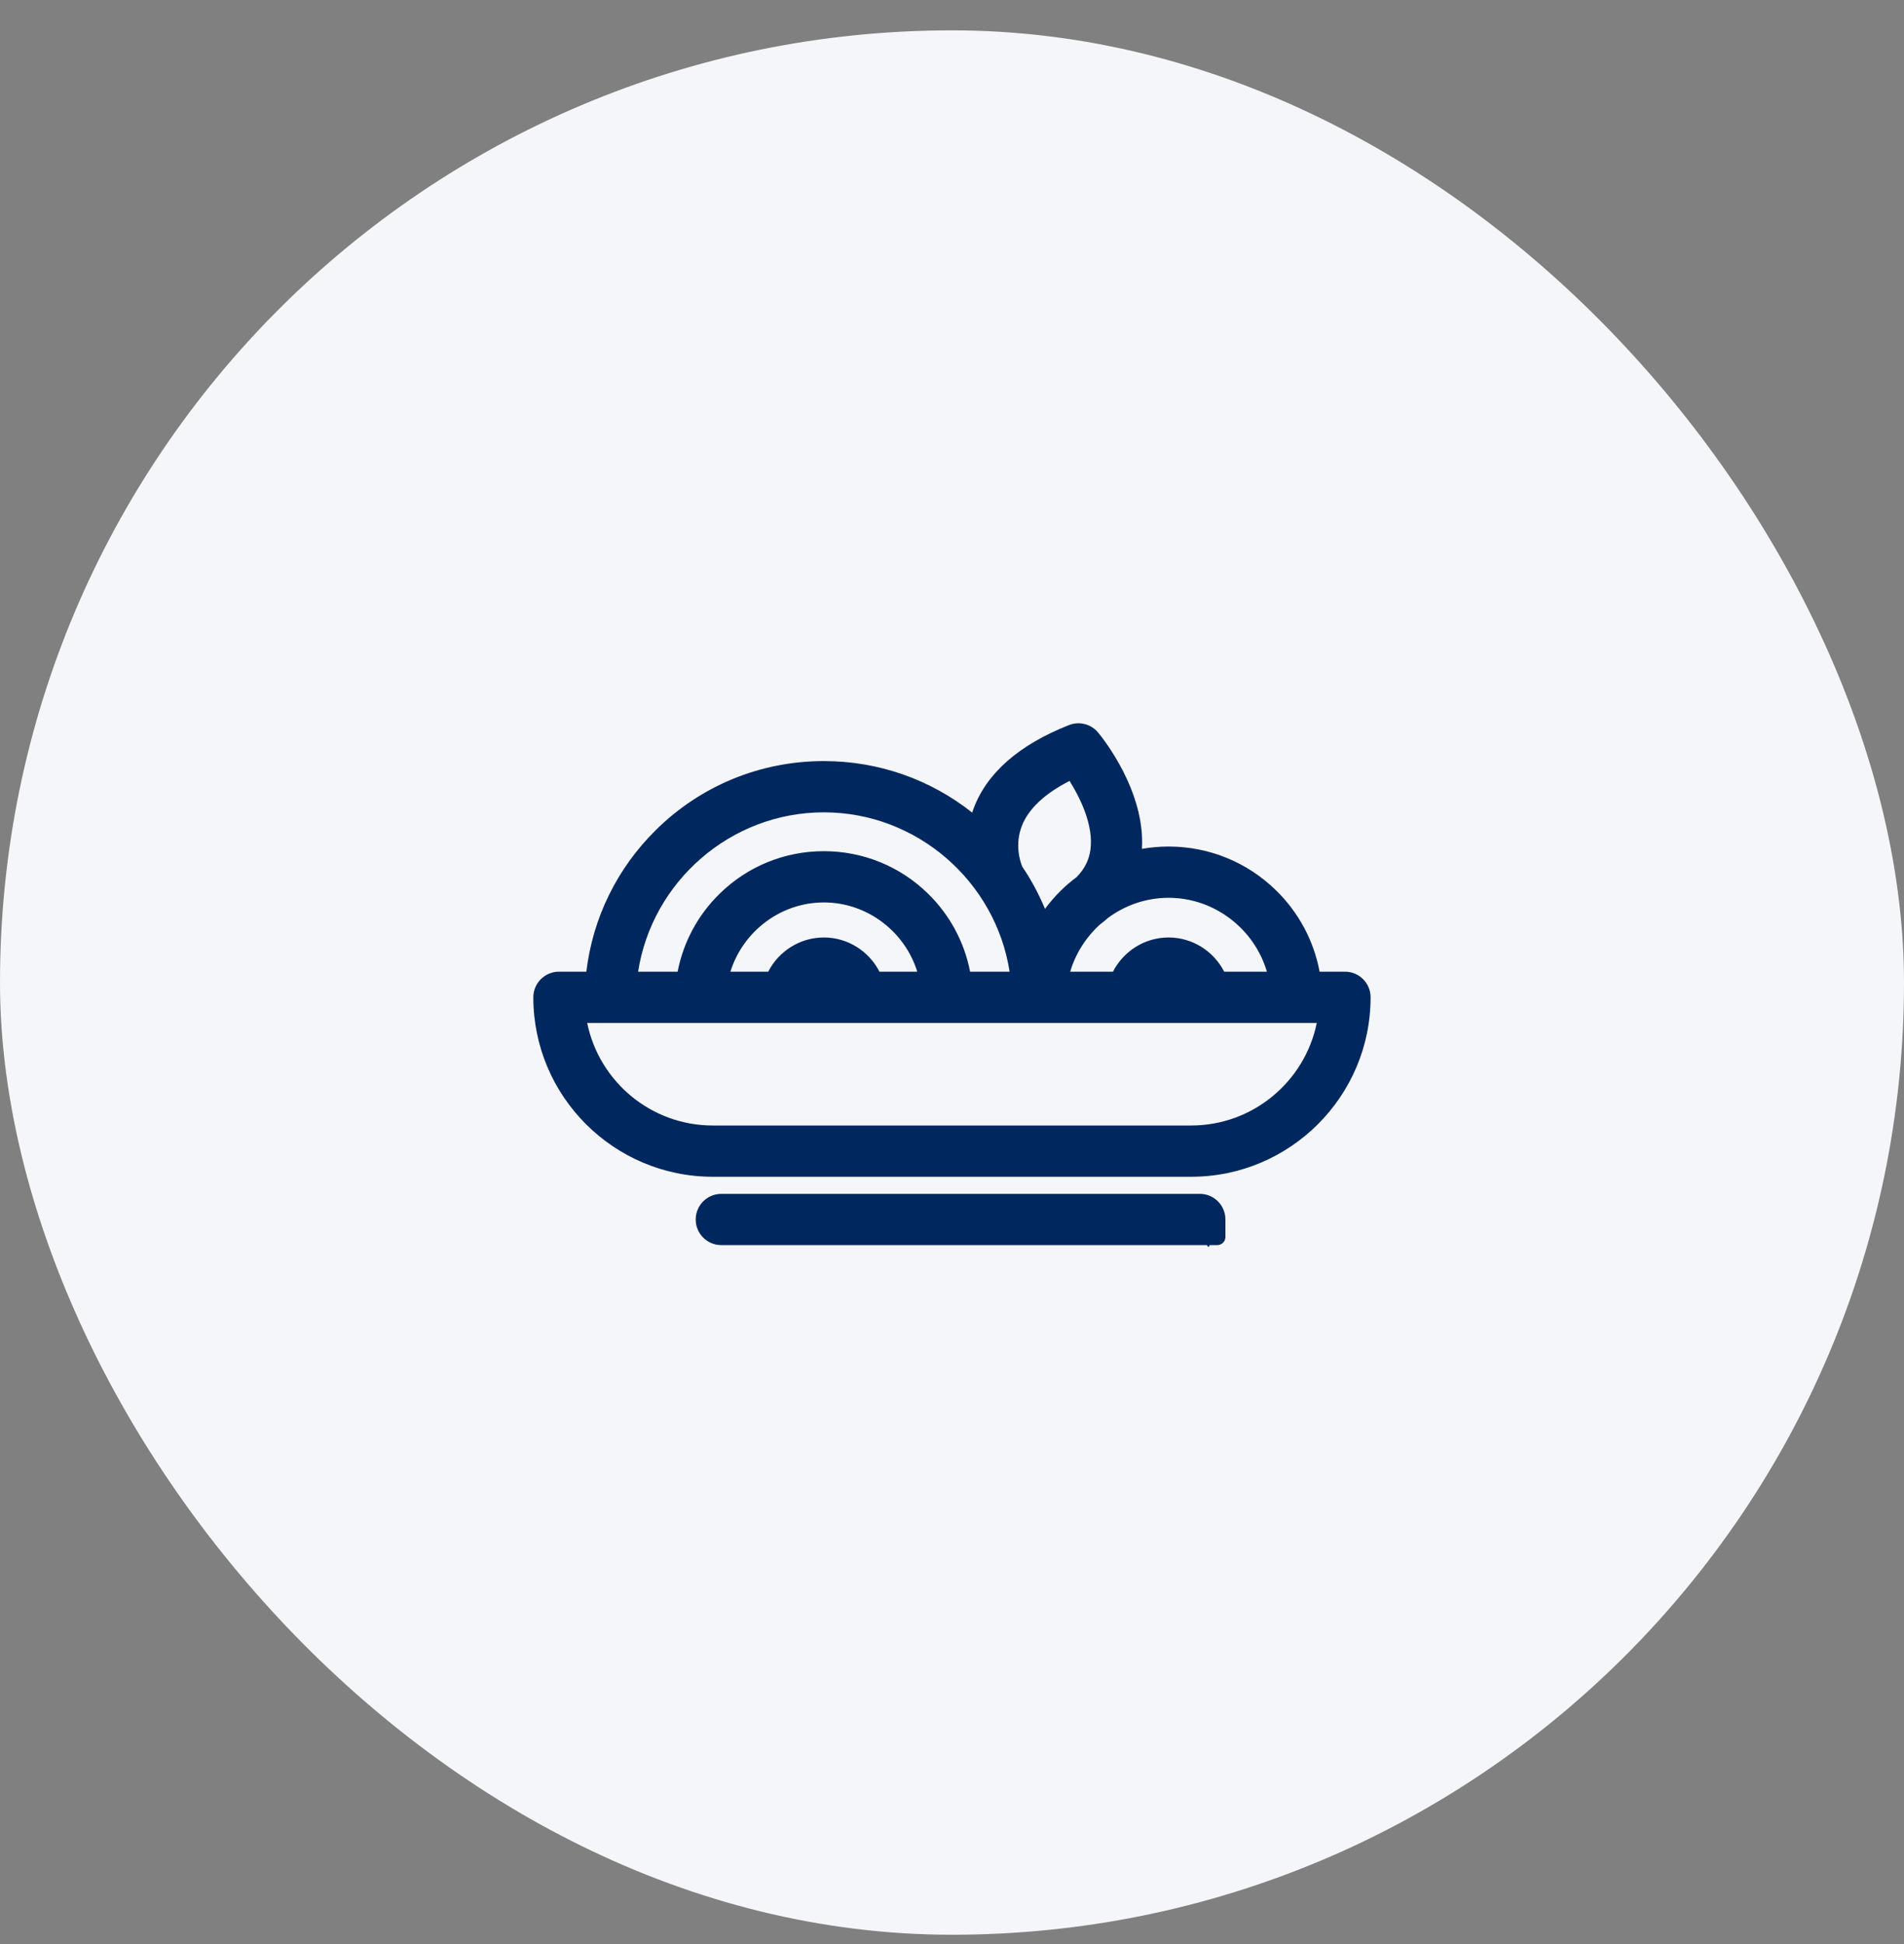 <svg width="48" height="49" viewBox="0 0 48 49" fill="none" xmlns="http://www.w3.org/2000/svg">
<rect x="0" y="0" width="48" height="49" fill="#808080" stroke="none"/>
<rect y="0.765" width="48" height="48" rx="24" fill="#F5F6F9"/>
<g clip-path="url(#clip0_7116_22098)">
<path d="M33.267 24.491C33.122 23.716 32.744 23.004 32.17 22.442C31.442 21.73 30.479 21.337 29.46 21.337C29.232 21.337 29.008 21.357 28.788 21.396C28.877 19.951 27.811 18.617 27.684 18.464C27.506 18.249 27.21 18.173 26.95 18.275C25.691 18.772 24.881 19.48 24.544 20.38C24.532 20.414 24.52 20.448 24.509 20.482C23.447 19.64 22.142 19.183 20.769 19.183C19.174 19.183 17.669 19.8 16.534 20.921C15.552 21.89 14.943 23.14 14.782 24.491H14.091C13.735 24.491 13.445 24.78 13.445 25.137C13.445 27.631 15.474 29.66 17.968 29.66H30.03C32.524 29.66 34.553 27.631 34.553 25.137C34.553 24.78 34.264 24.491 33.907 24.491L33.267 24.491ZM27.728 23.304C27.798 23.251 27.865 23.196 27.929 23.139C28.359 22.819 28.89 22.629 29.46 22.629C30.622 22.629 31.623 23.419 31.939 24.491H30.862C30.6 23.979 30.066 23.629 29.46 23.629C28.853 23.629 28.32 23.979 28.058 24.491H26.98C27.116 24.029 27.38 23.621 27.728 23.304ZM25.761 20.817C25.928 20.387 26.341 20 26.964 19.683C27.227 20.104 27.573 20.795 27.49 21.416C27.454 21.679 27.339 21.907 27.141 22.108C27.004 22.21 26.873 22.321 26.749 22.442C26.601 22.588 26.466 22.744 26.344 22.908C26.19 22.535 25.999 22.179 25.771 21.843C25.722 21.723 25.575 21.295 25.761 20.817ZM20.769 20.475C23.123 20.475 25.101 22.224 25.452 24.491H24.456C24.312 23.748 23.948 23.065 23.396 22.525C22.69 21.834 21.757 21.454 20.769 21.454C19.782 21.454 18.849 21.834 18.143 22.525C17.591 23.065 17.227 23.748 17.083 24.491H16.087C16.438 22.224 18.415 20.475 20.769 20.475ZM23.124 24.491H22.171C21.91 23.979 21.376 23.629 20.769 23.629C20.163 23.629 19.629 23.979 19.367 24.491H18.414C18.726 23.485 19.672 22.746 20.769 22.746C21.867 22.746 22.813 23.485 23.124 24.491ZM30.03 28.368H17.968C16.408 28.368 15.103 27.256 14.803 25.783H16.999H19.151H22.388H24.54H25.57H26.808H27.841H31.078H33.196C32.896 27.256 31.59 28.368 30.03 28.368Z" fill="#00285F"/>
<path d="M17.539 30.737C17.539 31.094 17.828 31.383 18.185 31.383H30.419C30.431 31.383 30.441 31.393 30.441 31.405C30.441 31.417 30.45 31.426 30.462 31.426C30.474 31.426 30.484 31.417 30.484 31.405C30.484 31.393 30.493 31.383 30.505 31.383H30.688C30.801 31.383 30.893 31.291 30.893 31.178V30.737C30.893 30.38 30.604 30.091 30.247 30.091H18.185C17.828 30.091 17.539 30.38 17.539 30.737Z" fill="#00285F"/>
</g>
<defs>
<clipPath id="clip0_7116_22098">
<rect width="21.108" height="21.108" fill="white" transform="translate(13.445 14.211)"/>
</clipPath>
</defs>
</svg>
